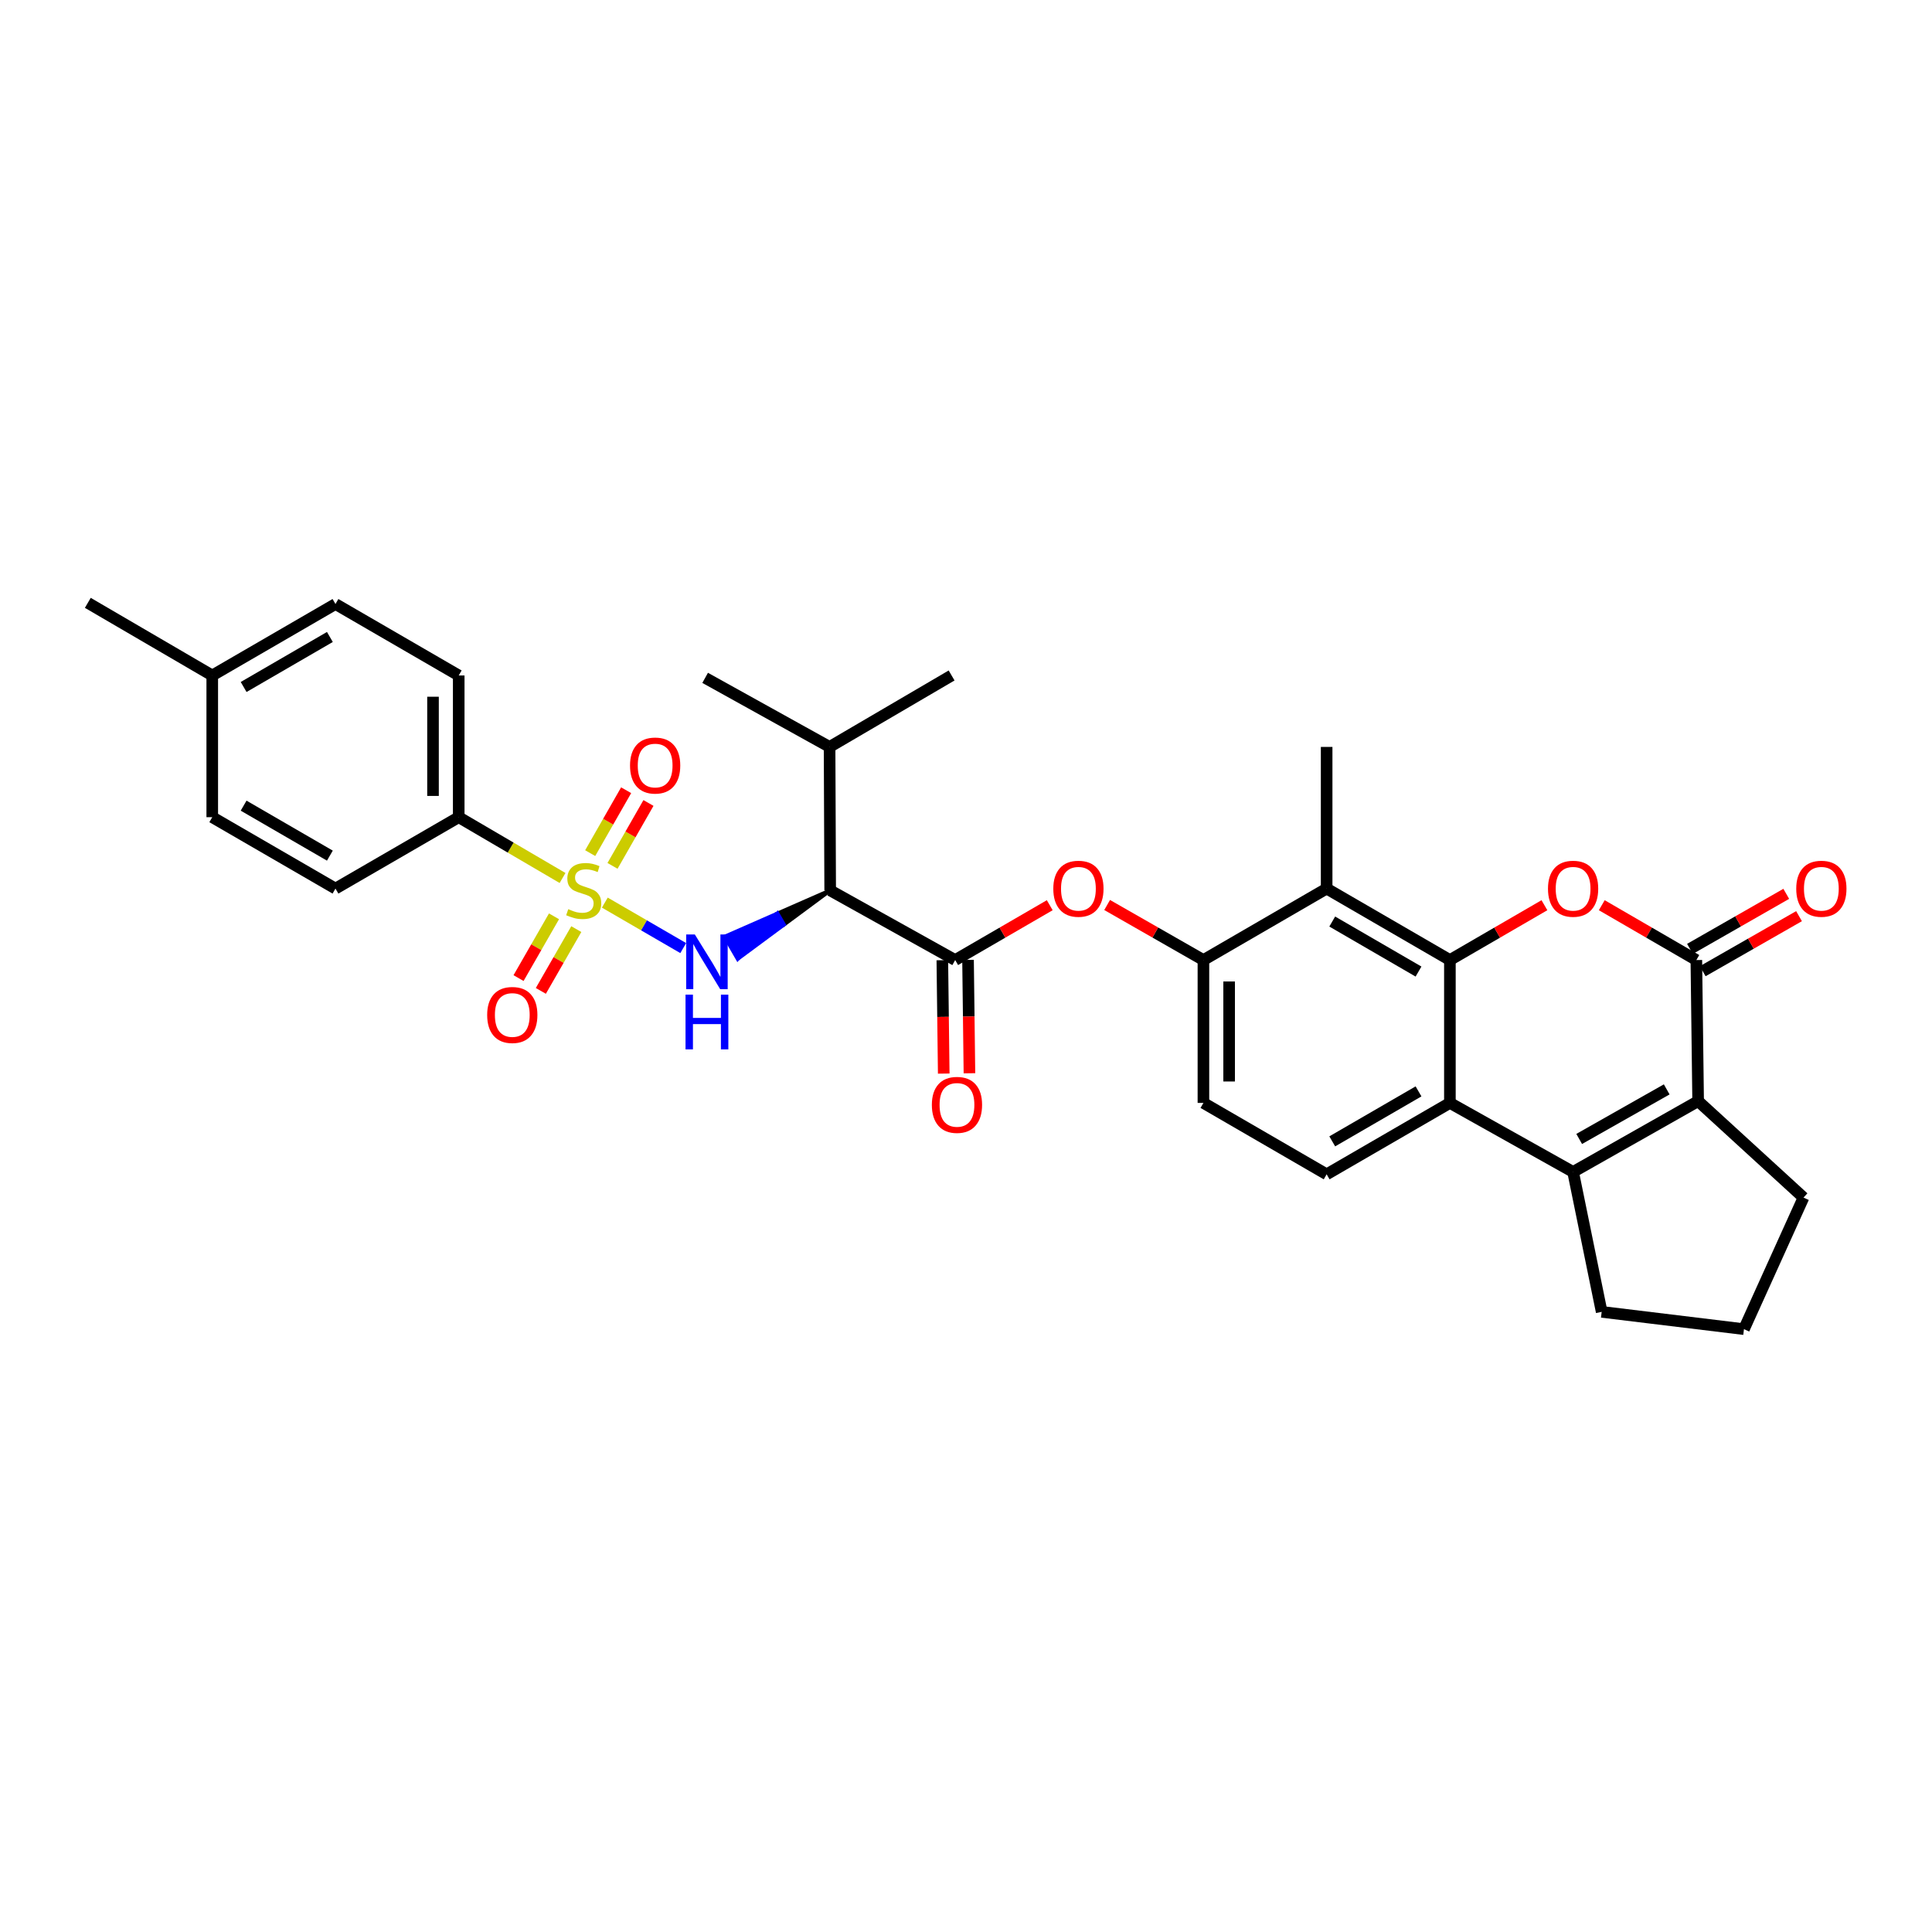 <?xml version='1.0' encoding='iso-8859-1'?>
<svg version='1.1' baseProfile='full'
              xmlns='http://www.w3.org/2000/svg'
                      xmlns:rdkit='http://www.rdkit.org/xml'
                      xmlns:xlink='http://www.w3.org/1999/xlink'
                  xml:space='preserve'
width='1000px' height='1000px' viewBox='0 0 1000 1000'>
<!-- END OF HEADER -->
<rect style='opacity:1.0;fill:#FFFFFF;stroke:none' width='1000' height='1000' x='0' y='0'> </rect>
<path class='bond-4' d='M 313.051,467.193 L 333.345,478.961' style='fill:none;fill-rule:evenodd;stroke:#CCCC00;stroke-width:6px;stroke-linecap:butt;stroke-linejoin:miter;stroke-opacity:1' />
<path class='bond-4' d='M 333.345,478.961 L 353.639,490.728' style='fill:none;fill-rule:evenodd;stroke:#0000FF;stroke-width:6px;stroke-linecap:butt;stroke-linejoin:miter;stroke-opacity:1' />
<path class='bond-12' d='M 291.174,454.445 L 264.303,438.71' style='fill:none;fill-rule:evenodd;stroke:#CCCC00;stroke-width:6px;stroke-linecap:butt;stroke-linejoin:miter;stroke-opacity:1' />
<path class='bond-12' d='M 264.303,438.71 L 237.433,422.975' style='fill:none;fill-rule:evenodd;stroke:#000000;stroke-width:6px;stroke-linecap:butt;stroke-linejoin:miter;stroke-opacity:1' />
<path class='bond-14' d='M 317.038,448.177 L 326.34,431.899' style='fill:none;fill-rule:evenodd;stroke:#CCCC00;stroke-width:6px;stroke-linecap:butt;stroke-linejoin:miter;stroke-opacity:1' />
<path class='bond-14' d='M 326.34,431.899 L 335.643,415.62' style='fill:none;fill-rule:evenodd;stroke:#FF0000;stroke-width:6px;stroke-linecap:butt;stroke-linejoin:miter;stroke-opacity:1' />
<path class='bond-14' d='M 305.486,441.575 L 314.788,425.297' style='fill:none;fill-rule:evenodd;stroke:#CCCC00;stroke-width:6px;stroke-linecap:butt;stroke-linejoin:miter;stroke-opacity:1' />
<path class='bond-14' d='M 314.788,425.297 L 324.09,409.019' style='fill:none;fill-rule:evenodd;stroke:#FF0000;stroke-width:6px;stroke-linecap:butt;stroke-linejoin:miter;stroke-opacity:1' />
<path class='bond-15' d='M 286.752,474.284 L 277.575,490.272' style='fill:none;fill-rule:evenodd;stroke:#CCCC00;stroke-width:6px;stroke-linecap:butt;stroke-linejoin:miter;stroke-opacity:1' />
<path class='bond-15' d='M 277.575,490.272 L 268.399,506.26' style='fill:none;fill-rule:evenodd;stroke:#FF0000;stroke-width:6px;stroke-linecap:butt;stroke-linejoin:miter;stroke-opacity:1' />
<path class='bond-15' d='M 298.292,480.908 L 289.115,496.896' style='fill:none;fill-rule:evenodd;stroke:#CCCC00;stroke-width:6px;stroke-linecap:butt;stroke-linejoin:miter;stroke-opacity:1' />
<path class='bond-15' d='M 289.115,496.896 L 279.938,512.884' style='fill:none;fill-rule:evenodd;stroke:#FF0000;stroke-width:6px;stroke-linecap:butt;stroke-linejoin:miter;stroke-opacity:1' />
<path class='bond-0' d='M 750.462,496.918 L 686.669,459.928' style='fill:none;fill-rule:evenodd;stroke:#000000;stroke-width:6px;stroke-linecap:butt;stroke-linejoin:miter;stroke-opacity:1' />
<path class='bond-0' d='M 734.219,502.88 L 689.564,476.987' style='fill:none;fill-rule:evenodd;stroke:#000000;stroke-width:6px;stroke-linecap:butt;stroke-linejoin:miter;stroke-opacity:1' />
<path class='bond-1' d='M 750.462,496.918 L 774.926,482.727' style='fill:none;fill-rule:evenodd;stroke:#000000;stroke-width:6px;stroke-linecap:butt;stroke-linejoin:miter;stroke-opacity:1' />
<path class='bond-1' d='M 774.926,482.727 L 799.39,468.537' style='fill:none;fill-rule:evenodd;stroke:#FF0000;stroke-width:6px;stroke-linecap:butt;stroke-linejoin:miter;stroke-opacity:1' />
<path class='bond-33' d='M 750.462,496.918 L 750.462,570.867' style='fill:none;fill-rule:evenodd;stroke:#000000;stroke-width:6px;stroke-linecap:butt;stroke-linejoin:miter;stroke-opacity:1' />
<path class='bond-2' d='M 829.077,468.535 L 853.552,482.726' style='fill:none;fill-rule:evenodd;stroke:#FF0000;stroke-width:6px;stroke-linecap:butt;stroke-linejoin:miter;stroke-opacity:1' />
<path class='bond-2' d='M 853.552,482.726 L 878.027,496.918' style='fill:none;fill-rule:evenodd;stroke:#000000;stroke-width:6px;stroke-linecap:butt;stroke-linejoin:miter;stroke-opacity:1' />
<path class='bond-16' d='M 881.329,502.693 L 906.248,488.447' style='fill:none;fill-rule:evenodd;stroke:#000000;stroke-width:6px;stroke-linecap:butt;stroke-linejoin:miter;stroke-opacity:1' />
<path class='bond-16' d='M 906.248,488.447 L 931.168,474.201' style='fill:none;fill-rule:evenodd;stroke:#FF0000;stroke-width:6px;stroke-linecap:butt;stroke-linejoin:miter;stroke-opacity:1' />
<path class='bond-16' d='M 874.725,491.142 L 899.645,476.896' style='fill:none;fill-rule:evenodd;stroke:#000000;stroke-width:6px;stroke-linecap:butt;stroke-linejoin:miter;stroke-opacity:1' />
<path class='bond-16' d='M 899.645,476.896 L 924.564,462.649' style='fill:none;fill-rule:evenodd;stroke:#FF0000;stroke-width:6px;stroke-linecap:butt;stroke-linejoin:miter;stroke-opacity:1' />
<path class='bond-34' d='M 878.027,496.918 L 878.951,569.943' style='fill:none;fill-rule:evenodd;stroke:#000000;stroke-width:6px;stroke-linecap:butt;stroke-linejoin:miter;stroke-opacity:1' />
<path class='bond-3' d='M 814.234,606.593 L 750.462,570.867' style='fill:none;fill-rule:evenodd;stroke:#000000;stroke-width:6px;stroke-linecap:butt;stroke-linejoin:miter;stroke-opacity:1' />
<path class='bond-6' d='M 814.234,606.593 L 878.951,569.943' style='fill:none;fill-rule:evenodd;stroke:#000000;stroke-width:6px;stroke-linecap:butt;stroke-linejoin:miter;stroke-opacity:1' />
<path class='bond-6' d='M 817.384,589.518 L 862.686,563.863' style='fill:none;fill-rule:evenodd;stroke:#000000;stroke-width:6px;stroke-linecap:butt;stroke-linejoin:miter;stroke-opacity:1' />
<path class='bond-22' d='M 814.234,606.593 L 829.025,679.02' style='fill:none;fill-rule:evenodd;stroke:#000000;stroke-width:6px;stroke-linecap:butt;stroke-linejoin:miter;stroke-opacity:1' />
<path class='bond-7' d='M 429.7,460.859 L 402.427,472.825 L 405.763,478.581 Z' style='fill:#000000;fill-rule:evenodd;fill-opacity:1;stroke:#000000;stroke-width:2px;stroke-linecap:butt;stroke-linejoin:miter;stroke-opacity:1;' />
<path class='bond-7' d='M 402.427,472.825 L 381.827,496.302 L 375.153,484.791 Z' style='fill:#0000FF;fill-rule:evenodd;fill-opacity:1;stroke:#0000FF;stroke-width:2px;stroke-linecap:butt;stroke-linejoin:miter;stroke-opacity:1;' />
<path class='bond-7' d='M 402.427,472.825 L 405.763,478.581 L 381.827,496.302 Z' style='fill:#0000FF;fill-rule:evenodd;fill-opacity:1;stroke:#0000FF;stroke-width:2px;stroke-linecap:butt;stroke-linejoin:miter;stroke-opacity:1;' />
<path class='bond-5' d='M 750.462,570.867 L 686.669,607.828' style='fill:none;fill-rule:evenodd;stroke:#000000;stroke-width:6px;stroke-linecap:butt;stroke-linejoin:miter;stroke-opacity:1' />
<path class='bond-5' d='M 734.223,564.899 L 689.568,590.771' style='fill:none;fill-rule:evenodd;stroke:#000000;stroke-width:6px;stroke-linecap:butt;stroke-linejoin:miter;stroke-opacity:1' />
<path class='bond-23' d='M 878.951,569.943 L 933.489,619.869' style='fill:none;fill-rule:evenodd;stroke:#000000;stroke-width:6px;stroke-linecap:butt;stroke-linejoin:miter;stroke-opacity:1' />
<path class='bond-8' d='M 429.7,460.859 L 494.402,496.918' style='fill:none;fill-rule:evenodd;stroke:#000000;stroke-width:6px;stroke-linecap:butt;stroke-linejoin:miter;stroke-opacity:1' />
<path class='bond-19' d='M 429.7,460.859 L 429.389,386.606' style='fill:none;fill-rule:evenodd;stroke:#000000;stroke-width:6px;stroke-linecap:butt;stroke-linejoin:miter;stroke-opacity:1' />
<path class='bond-11' d='M 494.402,496.918 L 518.874,482.727' style='fill:none;fill-rule:evenodd;stroke:#000000;stroke-width:6px;stroke-linecap:butt;stroke-linejoin:miter;stroke-opacity:1' />
<path class='bond-11' d='M 518.874,482.727 L 543.345,468.536' style='fill:none;fill-rule:evenodd;stroke:#FF0000;stroke-width:6px;stroke-linecap:butt;stroke-linejoin:miter;stroke-opacity:1' />
<path class='bond-17' d='M 487.75,497 L 488.112,526.344' style='fill:none;fill-rule:evenodd;stroke:#000000;stroke-width:6px;stroke-linecap:butt;stroke-linejoin:miter;stroke-opacity:1' />
<path class='bond-17' d='M 488.112,526.344 L 488.474,555.689' style='fill:none;fill-rule:evenodd;stroke:#FF0000;stroke-width:6px;stroke-linecap:butt;stroke-linejoin:miter;stroke-opacity:1' />
<path class='bond-17' d='M 501.055,496.835 L 501.417,526.18' style='fill:none;fill-rule:evenodd;stroke:#000000;stroke-width:6px;stroke-linecap:butt;stroke-linejoin:miter;stroke-opacity:1' />
<path class='bond-17' d='M 501.417,526.18 L 501.779,555.525' style='fill:none;fill-rule:evenodd;stroke:#FF0000;stroke-width:6px;stroke-linecap:butt;stroke-linejoin:miter;stroke-opacity:1' />
<path class='bond-9' d='M 686.669,459.928 L 622.891,496.918' style='fill:none;fill-rule:evenodd;stroke:#000000;stroke-width:6px;stroke-linecap:butt;stroke-linejoin:miter;stroke-opacity:1' />
<path class='bond-27' d='M 686.669,459.928 L 686.669,386.606' style='fill:none;fill-rule:evenodd;stroke:#000000;stroke-width:6px;stroke-linecap:butt;stroke-linejoin:miter;stroke-opacity:1' />
<path class='bond-10' d='M 622.891,496.918 L 597.971,482.671' style='fill:none;fill-rule:evenodd;stroke:#000000;stroke-width:6px;stroke-linecap:butt;stroke-linejoin:miter;stroke-opacity:1' />
<path class='bond-10' d='M 597.971,482.671 L 573.051,468.425' style='fill:none;fill-rule:evenodd;stroke:#FF0000;stroke-width:6px;stroke-linecap:butt;stroke-linejoin:miter;stroke-opacity:1' />
<path class='bond-18' d='M 622.891,496.918 L 622.891,570.867' style='fill:none;fill-rule:evenodd;stroke:#000000;stroke-width:6px;stroke-linecap:butt;stroke-linejoin:miter;stroke-opacity:1' />
<path class='bond-18' d='M 636.196,508.01 L 636.196,559.775' style='fill:none;fill-rule:evenodd;stroke:#000000;stroke-width:6px;stroke-linecap:butt;stroke-linejoin:miter;stroke-opacity:1' />
<path class='bond-20' d='M 237.433,422.975 L 237.433,349.624' style='fill:none;fill-rule:evenodd;stroke:#000000;stroke-width:6px;stroke-linecap:butt;stroke-linejoin:miter;stroke-opacity:1' />
<path class='bond-20' d='M 224.127,411.972 L 224.127,360.627' style='fill:none;fill-rule:evenodd;stroke:#000000;stroke-width:6px;stroke-linecap:butt;stroke-linejoin:miter;stroke-opacity:1' />
<path class='bond-21' d='M 237.433,422.975 L 173.64,459.928' style='fill:none;fill-rule:evenodd;stroke:#000000;stroke-width:6px;stroke-linecap:butt;stroke-linejoin:miter;stroke-opacity:1' />
<path class='bond-13' d='M 686.669,607.828 L 622.891,570.867' style='fill:none;fill-rule:evenodd;stroke:#000000;stroke-width:6px;stroke-linecap:butt;stroke-linejoin:miter;stroke-opacity:1' />
<path class='bond-29' d='M 429.389,386.606 L 492.547,349.624' style='fill:none;fill-rule:evenodd;stroke:#000000;stroke-width:6px;stroke-linecap:butt;stroke-linejoin:miter;stroke-opacity:1' />
<path class='bond-30' d='M 429.389,386.606 L 364.983,350.858' style='fill:none;fill-rule:evenodd;stroke:#000000;stroke-width:6px;stroke-linecap:butt;stroke-linejoin:miter;stroke-opacity:1' />
<path class='bond-25' d='M 237.433,349.624 L 173.64,312.641' style='fill:none;fill-rule:evenodd;stroke:#000000;stroke-width:6px;stroke-linecap:butt;stroke-linejoin:miter;stroke-opacity:1' />
<path class='bond-24' d='M 173.64,459.928 L 109.861,422.975' style='fill:none;fill-rule:evenodd;stroke:#000000;stroke-width:6px;stroke-linecap:butt;stroke-linejoin:miter;stroke-opacity:1' />
<path class='bond-24' d='M 170.744,442.872 L 126.099,417.005' style='fill:none;fill-rule:evenodd;stroke:#000000;stroke-width:6px;stroke-linecap:butt;stroke-linejoin:miter;stroke-opacity:1' />
<path class='bond-28' d='M 829.025,679.02 L 902.672,687.965' style='fill:none;fill-rule:evenodd;stroke:#000000;stroke-width:6px;stroke-linecap:butt;stroke-linejoin:miter;stroke-opacity:1' />
<path class='bond-35' d='M 933.489,619.869 L 902.672,687.965' style='fill:none;fill-rule:evenodd;stroke:#000000;stroke-width:6px;stroke-linecap:butt;stroke-linejoin:miter;stroke-opacity:1' />
<path class='bond-26' d='M 109.861,422.975 L 109.861,349.624' style='fill:none;fill-rule:evenodd;stroke:#000000;stroke-width:6px;stroke-linecap:butt;stroke-linejoin:miter;stroke-opacity:1' />
<path class='bond-32' d='M 173.64,312.641 L 109.861,349.624' style='fill:none;fill-rule:evenodd;stroke:#000000;stroke-width:6px;stroke-linecap:butt;stroke-linejoin:miter;stroke-opacity:1' />
<path class='bond-32' d='M 170.747,329.699 L 126.103,355.587' style='fill:none;fill-rule:evenodd;stroke:#000000;stroke-width:6px;stroke-linecap:butt;stroke-linejoin:miter;stroke-opacity:1' />
<path class='bond-31' d='M 109.861,349.624 L 45.455,312.035' style='fill:none;fill-rule:evenodd;stroke:#000000;stroke-width:6px;stroke-linecap:butt;stroke-linejoin:miter;stroke-opacity:1' />
<path  class='atom-0' d='M 294.128 470.579
Q 294.448 470.699, 295.768 471.259
Q 297.088 471.819, 298.528 472.179
Q 300.008 472.499, 301.448 472.499
Q 304.128 472.499, 305.688 471.219
Q 307.248 469.899, 307.248 467.619
Q 307.248 466.059, 306.448 465.099
Q 305.688 464.139, 304.488 463.619
Q 303.288 463.099, 301.288 462.499
Q 298.768 461.739, 297.248 461.019
Q 295.768 460.299, 294.688 458.779
Q 293.648 457.259, 293.648 454.699
Q 293.648 451.139, 296.048 448.939
Q 298.488 446.739, 303.288 446.739
Q 306.568 446.739, 310.288 448.299
L 309.368 451.379
Q 305.968 449.979, 303.408 449.979
Q 300.648 449.979, 299.128 451.139
Q 297.608 452.259, 297.648 454.219
Q 297.648 455.739, 298.408 456.659
Q 299.208 457.579, 300.328 458.099
Q 301.488 458.619, 303.408 459.219
Q 305.968 460.019, 307.488 460.819
Q 309.008 461.619, 310.088 463.259
Q 311.208 464.859, 311.208 467.619
Q 311.208 471.539, 308.568 473.659
Q 305.968 475.739, 301.608 475.739
Q 299.088 475.739, 297.168 475.179
Q 295.288 474.659, 293.048 473.739
L 294.128 470.579
' fill='#CCCC00'/>
<path  class='atom-2' d='M 801.234 460.008
Q 801.234 453.208, 804.594 449.408
Q 807.954 445.608, 814.234 445.608
Q 820.514 445.608, 823.874 449.408
Q 827.234 453.208, 827.234 460.008
Q 827.234 466.888, 823.834 470.808
Q 820.434 474.688, 814.234 474.688
Q 807.994 474.688, 804.594 470.808
Q 801.234 466.928, 801.234 460.008
M 814.234 471.488
Q 818.554 471.488, 820.874 468.608
Q 823.234 465.688, 823.234 460.008
Q 823.234 454.448, 820.874 451.648
Q 818.554 448.808, 814.234 448.808
Q 809.914 448.808, 807.554 451.608
Q 805.234 454.408, 805.234 460.008
Q 805.234 465.728, 807.554 468.608
Q 809.914 471.488, 814.234 471.488
' fill='#FF0000'/>
<path  class='atom-5' d='M 359.647 483.682
L 368.927 498.682
Q 369.847 500.162, 371.327 502.842
Q 372.807 505.522, 372.887 505.682
L 372.887 483.682
L 376.647 483.682
L 376.647 512.002
L 372.767 512.002
L 362.807 495.602
Q 361.647 493.682, 360.407 491.482
Q 359.207 489.282, 358.847 488.602
L 358.847 512.002
L 355.167 512.002
L 355.167 483.682
L 359.647 483.682
' fill='#0000FF'/>
<path  class='atom-5' d='M 354.827 514.834
L 358.667 514.834
L 358.667 526.874
L 373.147 526.874
L 373.147 514.834
L 376.987 514.834
L 376.987 543.154
L 373.147 543.154
L 373.147 530.074
L 358.667 530.074
L 358.667 543.154
L 354.827 543.154
L 354.827 514.834
' fill='#0000FF'/>
<path  class='atom-12' d='M 545.188 460.008
Q 545.188 453.208, 548.548 449.408
Q 551.908 445.608, 558.188 445.608
Q 564.468 445.608, 567.828 449.408
Q 571.188 453.208, 571.188 460.008
Q 571.188 466.888, 567.788 470.808
Q 564.388 474.688, 558.188 474.688
Q 551.948 474.688, 548.548 470.808
Q 545.188 466.928, 545.188 460.008
M 558.188 471.488
Q 562.508 471.488, 564.828 468.608
Q 567.188 465.688, 567.188 460.008
Q 567.188 454.448, 564.828 451.648
Q 562.508 448.808, 558.188 448.808
Q 553.868 448.808, 551.508 451.608
Q 549.188 454.408, 549.188 460.008
Q 549.188 465.728, 551.508 468.608
Q 553.868 471.488, 558.188 471.488
' fill='#FF0000'/>
<path  class='atom-15' d='M 326.103 396.237
Q 326.103 389.437, 329.463 385.637
Q 332.823 381.837, 339.103 381.837
Q 345.383 381.837, 348.743 385.637
Q 352.103 389.437, 352.103 396.237
Q 352.103 403.117, 348.703 407.037
Q 345.303 410.917, 339.103 410.917
Q 332.863 410.917, 329.463 407.037
Q 326.103 403.157, 326.103 396.237
M 339.103 407.717
Q 343.423 407.717, 345.743 404.837
Q 348.103 401.917, 348.103 396.237
Q 348.103 390.677, 345.743 387.877
Q 343.423 385.037, 339.103 385.037
Q 334.783 385.037, 332.423 387.837
Q 330.103 390.637, 330.103 396.237
Q 330.103 401.957, 332.423 404.837
Q 334.783 407.717, 339.103 407.717
' fill='#FF0000'/>
<path  class='atom-16' d='M 252.161 525.346
Q 252.161 518.546, 255.521 514.746
Q 258.881 510.946, 265.161 510.946
Q 271.441 510.946, 274.801 514.746
Q 278.161 518.546, 278.161 525.346
Q 278.161 532.226, 274.761 536.146
Q 271.361 540.026, 265.161 540.026
Q 258.921 540.026, 255.521 536.146
Q 252.161 532.266, 252.161 525.346
M 265.161 536.826
Q 269.481 536.826, 271.801 533.946
Q 274.161 531.026, 274.161 525.346
Q 274.161 519.786, 271.801 516.986
Q 269.481 514.146, 265.161 514.146
Q 260.841 514.146, 258.481 516.946
Q 256.161 519.746, 256.161 525.346
Q 256.161 531.066, 258.481 533.946
Q 260.841 536.826, 265.161 536.826
' fill='#FF0000'/>
<path  class='atom-17' d='M 929.729 460.008
Q 929.729 453.208, 933.089 449.408
Q 936.449 445.608, 942.729 445.608
Q 949.009 445.608, 952.369 449.408
Q 955.729 453.208, 955.729 460.008
Q 955.729 466.888, 952.329 470.808
Q 948.929 474.688, 942.729 474.688
Q 936.489 474.688, 933.089 470.808
Q 929.729 466.928, 929.729 460.008
M 942.729 471.488
Q 947.049 471.488, 949.369 468.608
Q 951.729 465.688, 951.729 460.008
Q 951.729 454.448, 949.369 451.648
Q 947.049 448.808, 942.729 448.808
Q 938.409 448.808, 936.049 451.608
Q 933.729 454.408, 933.729 460.008
Q 933.729 465.728, 936.049 468.608
Q 938.409 471.488, 942.729 471.488
' fill='#FF0000'/>
<path  class='atom-18' d='M 482.326 571.879
Q 482.326 565.079, 485.686 561.279
Q 489.046 557.479, 495.326 557.479
Q 501.606 557.479, 504.966 561.279
Q 508.326 565.079, 508.326 571.879
Q 508.326 578.759, 504.926 582.679
Q 501.526 586.559, 495.326 586.559
Q 489.086 586.559, 485.686 582.679
Q 482.326 578.799, 482.326 571.879
M 495.326 583.359
Q 499.646 583.359, 501.966 580.479
Q 504.326 577.559, 504.326 571.879
Q 504.326 566.319, 501.966 563.519
Q 499.646 560.679, 495.326 560.679
Q 491.006 560.679, 488.646 563.479
Q 486.326 566.279, 486.326 571.879
Q 486.326 577.599, 488.646 580.479
Q 491.006 583.359, 495.326 583.359
' fill='#FF0000'/>
</svg>
